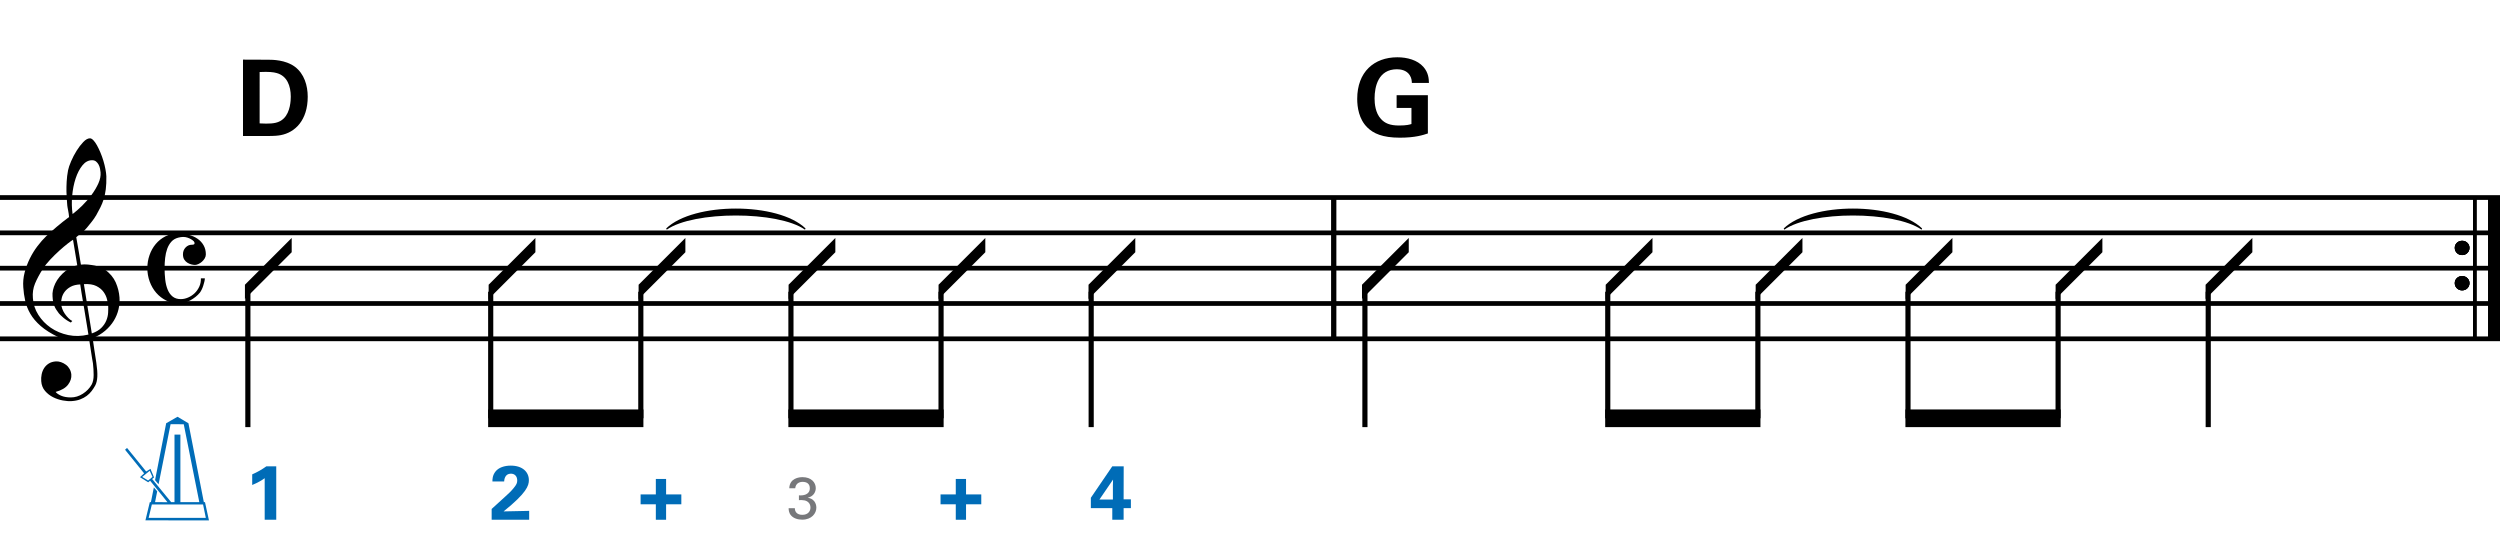 <?xml version="1.0" encoding="utf-8"?>
<!-- Generator: Adobe Illustrator 14.0.0, SVG Export Plug-In . SVG Version: 6.00 Build 43363)  -->
<!DOCTYPE svg PUBLIC "-//W3C//DTD SVG 1.1//EN" "http://www.w3.org/Graphics/SVG/1.1/DTD/svg11.dtd">
<svg version="1.1" id="Layer_1" xmlns="http://www.w3.org/2000/svg" xmlns:xlink="http://www.w3.org/1999/xlink" x="0px" y="0px"
	 width="544.104px" height="117.285px" viewBox="0 0 544.104 117.285" enable-background="new 0 0 544.104 117.285"
	 xml:space="preserve">
<g>
	<path d="M19.397,73.83c-0.574,0.103-1.184,0.164-1.83,0.185c-0.646,0.021-1.276,0.005-1.891-0.046
		c-0.615-0.052-1.184-0.123-1.707-0.215c-0.523-0.093-0.949-0.221-1.276-0.385c-1.579-0.759-2.855-1.564-3.828-2.414
		c-0.974-0.852-1.728-1.737-2.26-2.66c-0.533-0.922-0.907-1.871-1.123-2.844c-0.215-0.975-0.354-1.953-0.415-2.937
		c-0.082-1.066,0.015-2.132,0.292-3.198c0.277-1.065,0.656-2.085,1.138-3.06c0.481-0.973,1.035-1.871,1.661-2.69
		c0.625-0.82,1.255-1.538,1.891-2.153c0.738-0.696,1.512-1.388,2.322-2.075c0.81-0.687,1.696-1.389,2.66-2.106
		c-0.021-0.266-0.046-0.502-0.077-0.708c-0.031-0.205-0.067-0.415-0.108-0.63s-0.087-0.456-0.138-0.723
		c-0.051-0.266-0.087-0.594-0.107-0.984c0-0.164-0.021-0.466-0.062-0.907c-0.042-0.44-0.067-0.973-0.077-1.599
		s0.005-1.338,0.046-2.137c0.041-0.8,0.143-1.63,0.307-2.491c0.103-0.512,0.323-1.164,0.661-1.953
		c0.338-0.789,0.738-1.553,1.199-2.291c0.461-0.738,0.948-1.373,1.461-1.907c0.512-0.533,0.994-0.799,1.445-0.799
		c0.225,0,0.471,0.138,0.738,0.415c0.266,0.277,0.528,0.646,0.784,1.107c0.256,0.461,0.507,0.984,0.753,1.568
		c0.246,0.584,0.461,1.184,0.646,1.799c0.185,0.615,0.333,1.22,0.446,1.814c0.112,0.595,0.179,1.118,0.2,1.568
		c0.02,1.066-0.021,2.004-0.123,2.813c-0.103,0.81-0.256,1.538-0.461,2.183c-0.205,0.646-0.446,1.241-0.723,1.784
		c-0.276,0.543-0.569,1.091-0.876,1.645c-0.328,0.554-0.661,1.041-1,1.46c-0.338,0.42-0.682,0.846-1.03,1.276
		c-0.369,0.451-0.753,0.825-1.153,1.123c-0.4,0.297-0.795,0.62-1.184,0.968c0.185,1.045,0.348,1.989,0.492,2.829
		c0.062,0.369,0.123,0.728,0.184,1.076c0.062,0.349,0.113,0.672,0.154,0.969c0.041,0.297,0.082,0.543,0.123,0.738
		c0.041,0.195,0.062,0.313,0.062,0.354c0.492-0.062,1-0.066,1.522-0.016c0.522,0.051,1.024,0.128,1.506,0.23
		c0.481,0.103,0.912,0.236,1.292,0.4c0.379,0.165,0.682,0.318,0.907,0.461c1.107,0.82,1.891,1.758,2.353,2.813
		c0.461,1.056,0.732,2.137,0.815,3.245c0.062,0.86-0.011,1.727-0.215,2.598c-0.205,0.871-0.549,1.701-1.03,2.491
		c-0.482,0.788-1.107,1.511-1.875,2.167c-0.769,0.656-1.676,1.199-2.722,1.631c0.123,0.84,0.235,1.619,0.338,2.336
		c0.103,0.615,0.194,1.215,0.277,1.799c0.082,0.585,0.143,0.989,0.185,1.215c0.184,1.23,0.256,2.24,0.215,3.029
		s-0.195,1.43-0.461,1.922c-0.226,0.41-0.487,0.81-0.784,1.199c-0.297,0.389-0.651,0.738-1.061,1.045
		c-0.41,0.309-0.887,0.564-1.43,0.77c-0.543,0.205-1.164,0.328-1.86,0.369c-0.533,0.041-1.168-0.006-1.907-0.139
		c-0.738-0.134-1.445-0.369-2.122-0.707c-0.677-0.338-1.261-0.795-1.753-1.369c-0.492-0.574-0.769-1.281-0.83-2.121
		c-0.042-0.492-0.011-0.989,0.092-1.492c0.102-0.502,0.282-0.953,0.538-1.352c0.256-0.4,0.594-0.734,1.015-1
		c0.42-0.267,0.938-0.42,1.553-0.461c0.369-0.021,0.743,0.035,1.123,0.169c0.379,0.133,0.733,0.323,1.061,0.569
		c0.328,0.245,0.594,0.553,0.799,0.922c0.205,0.369,0.328,0.769,0.369,1.199c0.062,0.758-0.174,1.491-0.708,2.199
		c-0.533,0.707-1.435,1.234-2.706,1.583c0.205,0.286,0.594,0.558,1.168,0.815c0.573,0.256,1.292,0.384,2.152,0.384
		c0.902,0,1.768-0.267,2.598-0.8c0.831-0.533,1.471-1.199,1.922-1.998c0.287-0.533,0.431-1.226,0.431-2.076
		s-0.051-1.707-0.154-2.567c-0.041-0.144-0.103-0.497-0.185-1.062c-0.082-0.563-0.174-1.152-0.276-1.768
		C19.663,75.511,19.54,74.711,19.397,73.83z M15.384,62.406c-0.543,0.297-0.974,0.657-1.292,1.077
		c-0.318,0.42-0.533,0.867-0.646,1.337c-0.113,0.472-0.159,0.892-0.138,1.261c0.02,0.369,0.102,0.748,0.246,1.138
		c0.144,0.389,0.333,0.754,0.569,1.092s0.492,0.646,0.769,0.922c0.277,0.277,0.558,0.487,0.846,0.631
		c-0.042,0.041-0.077,0.076-0.108,0.107s-0.067,0.066-0.107,0.107c-0.042,0.041-0.072,0.082-0.092,0.123
		c-0.636-0.307-1.194-0.672-1.676-1.092c-0.482-0.42-0.795-0.723-0.938-0.906c-0.226-0.308-0.42-0.584-0.584-0.83
		s-0.297-0.508-0.399-0.785c-0.103-0.276-0.19-0.578-0.262-0.906s-0.118-0.718-0.138-1.169c-0.042-0.431-0.011-0.886,0.092-1.368
		c0.103-0.481,0.271-0.969,0.507-1.461c0.235-0.492,0.543-0.968,0.922-1.43s0.825-0.896,1.338-1.307
		c0.266-0.205,0.507-0.369,0.723-0.492s0.415-0.23,0.6-0.323s0.374-0.164,0.569-0.215c0.194-0.051,0.404-0.108,0.63-0.169
		l-0.922-5.566c-0.246,0.144-0.646,0.431-1.2,0.861c-0.553,0.431-1.158,0.943-1.814,1.538c-0.656,0.595-1.307,1.235-1.953,1.922
		c-0.646,0.687-1.174,1.348-1.583,1.983c-0.738,1.168-1.312,2.245-1.722,3.229c-0.41,0.984-0.564,2.05-0.461,3.198
		c0.082,1.292,0.477,2.496,1.184,3.613c0.707,1.117,1.614,2.055,2.721,2.814c1.107,0.758,2.368,1.285,3.782,1.583
		c1.415,0.297,2.88,0.261,4.397-0.107c-0.328-2.03-0.625-3.844-0.892-5.442c-0.123-0.677-0.236-1.343-0.338-1.999
		c-0.103-0.656-0.2-1.24-0.292-1.753c-0.092-0.512-0.18-1.086-0.262-1.722C16.619,61.94,15.927,62.109,15.384,62.406z M20.042,34.87
		c-0.799,0-1.502,0.375-2.106,1.123c-0.604,0.749-1.097,1.696-1.476,2.844c-0.38,1.148-0.63,2.409-0.753,3.782
		c-0.123,1.374-0.092,2.696,0.092,3.967c0.676-0.512,1.384-1.132,2.122-1.86c0.738-0.728,1.409-1.501,2.014-2.322
		c0.604-0.819,1.096-1.65,1.476-2.491c0.379-0.84,0.538-1.64,0.477-2.398c-0.021-0.246-0.062-0.522-0.123-0.83
		s-0.165-0.594-0.308-0.861c-0.144-0.267-0.328-0.492-0.553-0.677C20.678,34.962,20.391,34.87,20.042,34.87z M19.981,72.569
		c0.881-0.308,1.568-0.708,2.061-1.199c0.492-0.492,0.855-1.025,1.091-1.599c0.236-0.574,0.369-1.148,0.4-1.723
		s0.036-1.086,0.016-1.537c-0.042-0.369-0.128-0.83-0.262-1.384s-0.384-1.087-0.753-1.599c-0.369-0.512-0.892-0.938-1.568-1.276
		c-0.677-0.338-1.579-0.477-2.706-0.415L19.981,72.569z"/>
</g>
<g>
	<path d="M38.713,50.806c0.819,0,1.599,0.098,2.337,0.292c0.738,0.195,1.384,0.482,1.937,0.861c0.554,0.379,0.994,0.856,1.322,1.43
		c0.328,0.574,0.492,1.23,0.492,1.968c0,0.308-0.082,0.6-0.246,0.876s-0.369,0.523-0.615,0.738
		c-0.246,0.215-0.507,0.384-0.784,0.507s-0.518,0.185-0.723,0.185c-0.205,0-0.457-0.036-0.753-0.108
		c-0.297-0.071-0.584-0.189-0.861-0.354c-0.277-0.164-0.513-0.395-0.708-0.692c-0.195-0.297-0.292-0.681-0.292-1.153
		c0-0.594,0.189-1.091,0.569-1.491c0.379-0.4,0.835-0.6,1.368-0.6c0.369,0,0.564-0.087,0.584-0.261
		c0.02-0.174-0.031-0.333-0.154-0.477c-0.349-0.349-0.815-0.62-1.399-0.815c-0.584-0.195-1.256-0.189-2.014,0.015
		c-0.615,0.165-1.112,0.461-1.492,0.892c-0.379,0.43-0.676,0.943-0.892,1.537c-0.215,0.595-0.364,1.256-0.446,1.983
		c-0.082,0.728-0.123,1.471-0.123,2.229c0,0.84,0.046,1.666,0.138,2.476c0.092,0.81,0.267,1.532,0.523,2.167
		c0.256,0.635,0.615,1.143,1.076,1.522s1.061,0.569,1.799,0.569c0.512,0,1.035-0.112,1.568-0.339
		c0.533-0.225,1.009-0.537,1.43-0.938c0.42-0.399,0.758-0.876,1.015-1.43c0.256-0.554,0.374-1.159,0.354-1.814h0.861
		c0,0.205-0.036,0.451-0.107,0.738c-0.072,0.287-0.154,0.579-0.246,0.876c-0.092,0.297-0.205,0.579-0.338,0.845
		s-0.261,0.481-0.384,0.646c-0.267,0.328-0.58,0.635-0.938,0.922c-0.359,0.287-0.738,0.538-1.138,0.753
		c-0.4,0.216-0.81,0.385-1.23,0.508c-0.42,0.123-0.815,0.185-1.184,0.185c-1.025,0-1.963-0.21-2.813-0.63
		c-0.851-0.421-1.583-0.984-2.199-1.692c-0.615-0.707-1.091-1.527-1.43-2.46c-0.338-0.933-0.507-1.901-0.507-2.906
		c0-0.984,0.159-1.932,0.477-2.844c0.317-0.912,0.769-1.717,1.353-2.414c0.584-0.697,1.286-1.255,2.106-1.676
		C36.827,51.016,37.729,50.806,38.713,50.806z"/>
</g>
<line fill="none" stroke="#000000" stroke-width="1.024" stroke-miterlimit="10" x1="290.288" y1="42.991" x2="290.288" y2="73.74"/>
<line fill="none" stroke="#000000" stroke-width="1.024" stroke-miterlimit="10" x1="290.288" y1="42.991" x2="290.288" y2="73.74"/>
<line fill="none" stroke="#000000" stroke-width="1.024" stroke-miterlimit="10" x1="290.288" y1="42.991" x2="290.288" y2="73.74"/>
<line fill="none" stroke="#000000" stroke-width="2.562" stroke-miterlimit="10" x1="542.823" y1="42.991" x2="542.823" y2="73.74"/>
<line fill="none" stroke="#000000" stroke-width="0.747" stroke-miterlimit="10" x1="538.605" y1="42.991" x2="538.605" y2="73.74"/>
<g>
	<path d="M534.26,53.945c0-0.43,0.154-0.794,0.461-1.091c0.308-0.297,0.688-0.446,1.139-0.446c0.45,0,0.83,0.149,1.138,0.446
		c0.307,0.297,0.461,0.661,0.461,1.091c0,0.431-0.154,0.8-0.461,1.107c-0.308,0.307-0.688,0.461-1.138,0.461
		c-0.451,0-0.831-0.154-1.139-0.461C534.415,54.745,534.26,54.376,534.26,53.945z"/>
</g>
<g>
	<path d="M534.26,61.625c0-0.43,0.154-0.794,0.461-1.091c0.308-0.297,0.688-0.446,1.139-0.446c0.45,0,0.83,0.149,1.138,0.446
		c0.307,0.297,0.461,0.661,0.461,1.091c0,0.431-0.154,0.8-0.461,1.107c-0.308,0.307-0.688,0.461-1.138,0.461
		c-0.451,0-0.831-0.154-1.139-0.461C534.415,62.425,534.26,62.056,534.26,61.625z"/>
</g>
<line fill="none" stroke="#000000" stroke-width="2.562" stroke-miterlimit="10" x1="542.823" y1="42.991" x2="542.823" y2="73.74"/>
<line fill="none" stroke="#000000" stroke-width="0.747" stroke-miterlimit="10" x1="538.605" y1="42.991" x2="538.605" y2="73.74"/>
<g>
	<path d="M534.26,53.945c0-0.43,0.154-0.794,0.461-1.091c0.308-0.297,0.688-0.446,1.139-0.446c0.45,0,0.83,0.149,1.138,0.446
		c0.307,0.297,0.461,0.661,0.461,1.091c0,0.431-0.154,0.8-0.461,1.107c-0.308,0.307-0.688,0.461-1.138,0.461
		c-0.451,0-0.831-0.154-1.139-0.461C534.415,54.745,534.26,54.376,534.26,53.945z"/>
</g>
<g>
	<path d="M534.26,61.625c0-0.43,0.154-0.794,0.461-1.091c0.308-0.297,0.688-0.446,1.139-0.446c0.45,0,0.83,0.149,1.138,0.446
		c0.307,0.297,0.461,0.661,0.461,1.091c0,0.431-0.154,0.8-0.461,1.107c-0.308,0.307-0.688,0.461-1.138,0.461
		c-0.451,0-0.831-0.154-1.139-0.461C534.415,62.425,534.26,62.056,534.26,61.625z"/>
</g>
<line fill="none" stroke="#000000" stroke-width="2.562" stroke-miterlimit="10" x1="542.823" y1="42.991" x2="542.823" y2="73.74"/>
<line fill="none" stroke="#000000" stroke-width="0.747" stroke-miterlimit="10" x1="538.605" y1="42.991" x2="538.605" y2="73.74"/>
<g>
	<path d="M534.26,53.945c0-0.43,0.154-0.794,0.461-1.091c0.308-0.297,0.688-0.446,1.139-0.446c0.45,0,0.83,0.149,1.138,0.446
		c0.307,0.297,0.461,0.661,0.461,1.091c0,0.431-0.154,0.8-0.461,1.107c-0.308,0.307-0.688,0.461-1.138,0.461
		c-0.451,0-0.831-0.154-1.139-0.461C534.415,54.745,534.26,54.376,534.26,53.945z"/>
</g>
<g>
	<path d="M534.26,61.625c0-0.43,0.154-0.794,0.461-1.091c0.308-0.297,0.688-0.446,1.139-0.446c0.45,0,0.83,0.149,1.138,0.446
		c0.307,0.297,0.461,0.661,0.461,1.091c0,0.431-0.154,0.8-0.461,1.107c-0.308,0.307-0.688,0.461-1.138,0.461
		c-0.451,0-0.831-0.154-1.139-0.461C534.415,62.425,534.26,62.056,534.26,61.625z"/>
</g>
<line fill="none" stroke="#000000" stroke-width="1.028" stroke-miterlimit="10" x1="0" y1="42.991" x2="544.104" y2="42.991"/>
<line fill="none" stroke="#000000" stroke-width="1.028" stroke-miterlimit="10" x1="0" y1="50.678" x2="544.104" y2="50.678"/>
<line fill="none" stroke="#000000" stroke-width="1.028" stroke-miterlimit="10" x1="0" y1="58.366" x2="544.104" y2="58.366"/>
<line fill="none" stroke="#000000" stroke-width="1.028" stroke-miterlimit="10" x1="0" y1="66.053" x2="544.104" y2="66.053"/>
<line fill="none" stroke="#000000" stroke-width="1.028" stroke-miterlimit="10" x1="0" y1="73.74" x2="544.104" y2="73.74"/>
<line fill="none" stroke="#000000" stroke-width="1.121" stroke-miterlimit="10" x1="53.946" y1="63.491" x2="53.946" y2="92.959"/>
<g>
	<path d="M63.486,51.79v3.106L53.308,65.074v-3.106L63.486,51.79z"/>
</g>
<g>
	<path fill="#006CB7" d="M33.749,104.5l2.416-12.381l2.466-1.416l2.383,1.416l3.349,17.162h0.25l0.866,3.982l-13.83-0.016
		l0.95-3.949l0.25-0.018l0.633-3.199l0.733,0.85l-0.467,2.35l2.699,0.018l-3.782-4.683l-0.417,0.351l-1.783-1.117l0.899-0.833
		l-4.149-5.132l0.433-0.4l4.166,5.133l0.933-0.584l0.783,1.867l-0.417,0.35l4.132,5.031h0.733V94.586h1.283v14.695h4.115
		l-3.382-16.945l-2.866-0.017l-2.616,13.08L33.749,104.5z M32.232,104.583l0.95-0.783l-0.6-1.333l-1.633,1.333L32.232,104.583z
		 M32.349,112.715h12.447l-0.6-2.916H33.049L32.349,112.715z"/>
</g>
<g>
	<path d="M116.526,51.79v3.106l-10.178,10.179v-3.106L116.526,51.79z"/>
</g>
<line fill="none" stroke="#000000" stroke-width="1.121" stroke-miterlimit="10" x1="106.797" y1="63.491" x2="106.797" y2="91.037"/>
<g>
	<path d="M149.166,51.79v3.106l-10.178,10.179v-3.106L149.166,51.79z"/>
</g>
<line fill="none" stroke="#000000" stroke-width="1.121" stroke-miterlimit="10" x1="139.469" y1="63.491" x2="139.469" y2="91.037"/>
<polyline points="140.03,89.115 106.237,89.115 106.237,92.959 140.03,92.959 "/>
<g>
	<path d="M181.806,51.79v3.106l-10.178,10.179v-3.106L181.806,51.79z"/>
</g>
<line fill="none" stroke="#000000" stroke-width="1.121" stroke-miterlimit="10" x1="172.141" y1="63.491" x2="172.141" y2="91.037"/>
<g>
	<path d="M214.446,51.79v3.106l-10.178,10.179v-3.106L214.446,51.79z"/>
</g>
<line fill="none" stroke="#000000" stroke-width="1.121" stroke-miterlimit="10" x1="204.813" y1="63.491" x2="204.813" y2="91.037"/>
<polyline points="205.374,89.115 171.581,89.115 171.581,92.959 205.374,92.959 "/>
<line fill="none" stroke="#000000" stroke-width="1.121" stroke-miterlimit="10" x1="237.485" y1="63.491" x2="237.485" y2="92.959"/>
<g>
	<path d="M247.086,51.79v3.106l-10.178,10.179v-3.106L247.086,51.79z"/>
</g>
<g>
	<path d="M52.886,12.977L58.397,13c0.922,0,3.735,0.023,5.741,1.499c2.098,1.544,2.836,4.173,2.836,6.548
		c0,5.118-2.744,7.793-5.902,8.369c-0.623,0.115-1.314,0.185-2.998,0.185h-5.188V12.977z M56.506,26.857
		c0.392,0.023,0.991,0.046,1.406,0.046c1.521,0,2.836-0.115,3.874-1.153c1.406-1.406,1.499-3.896,1.499-4.703
		c0-2.352-0.807-4.519-3.043-5.142c-0.738-0.208-1.683-0.323-3.735-0.23V26.857z"/>
</g>
<g>
	<path fill="#006CB7" d="M54.891,103.24c1.083-0.467,2.116-1.051,3.083-1.75h2.149v11.631h-2.516v-9.049
		c-0.483,0.367-1.45,0.967-2.716,1.483V103.24z"/>
</g>
<g>
	<path fill="#006CB7" d="M107.004,110.771l3.016-2.75c0.533-0.482,1.133-1.016,1.75-1.766c0.65-0.783,0.8-1.15,0.8-1.684
		c0-0.883-0.517-1.482-1.383-1.482c-1.333,0-1.449,1.366-1.466,1.699h-2.55c0-0.467,0-1.333,0.684-2.183
		c0.666-0.833,1.899-1.267,3.315-1.267c2.533,0,3.933,1.367,3.933,3.166c0,1.199-0.467,2.75-5.499,6.799
		c1.683-0.033,1.883-0.051,3.199-0.066c1.783-0.033,1.983-0.033,2.366-0.051v1.934h-8.165V110.771z"/>
</g>
<g>
	<path fill="#006CB7" d="M142.737,109.755h-3.316v-2.149h3.316v-3.366h2.233v3.366h3.316v2.149h-3.316v3.366h-2.233V109.755z"/>
</g>
<g>
	<path fill="#006CB7" d="M208.017,109.755h-3.316v-2.149h3.316v-3.366h2.233v3.366h3.316v2.149h-3.316v3.366h-2.233V109.755z"/>
</g>
<g>
	<path fill="#006CB7" d="M237.414,110.588v-2.25l4.666-6.848h2.483l-0.017,7.182h1.583v1.916h-1.583v2.533h-2.466v-2.533H237.414z
		 M239.28,108.722h2.933v-3.065c0-0.15,0.017-0.983,0.033-1.283L239.28,108.722z"/>
</g>
<g>
	<path fill="#77787B" d="M172.993,110.6c-0.013,0.846,0.539,1.448,1.628,1.448c1.243,0,1.769-0.795,1.769-1.577
		c0-0.936-0.628-1.422-1.282-1.563c-0.461-0.089-0.782-0.077-1.23-0.063v-1.039c0.885,0.077,2.371-0.102,2.371-1.537
		c0-1-0.679-1.397-1.563-1.397c-0.667,0-1.5,0.295-1.615,1.397h-1.294c0.077-2.205,2.153-2.423,2.871-2.423
		c1.936,0,2.897,1.166,2.897,2.396c0,0.731-0.397,1.782-1.769,2.089c1.897,0.27,1.897,1.975,1.897,2.154
		c0,1.243-1.013,2.614-3.076,2.614c-0.936,0-1.871-0.269-2.435-0.923c-0.5-0.564-0.513-1.205-0.526-1.576H172.993z"/>
</g>
<line fill="none" stroke="#000000" stroke-width="1.121" stroke-miterlimit="10" x1="297.063" y1="63.491" x2="297.063" y2="92.959"/>
<g>
	<path d="M306.606,51.79v3.106l-10.179,10.179v-3.106L306.606,51.79z"/>
</g>
<g>
	<path d="M359.646,51.79v3.106l-10.179,10.179v-3.106L359.646,51.79z"/>
</g>
<line fill="none" stroke="#000000" stroke-width="1.121" stroke-miterlimit="10" x1="349.915" y1="63.491" x2="349.915" y2="91.037"/>
<g>
	<path d="M392.287,51.79v3.106l-10.179,10.179v-3.106L392.287,51.79z"/>
</g>
<line fill="none" stroke="#000000" stroke-width="1.121" stroke-miterlimit="10" x1="382.586" y1="63.491" x2="382.586" y2="91.037"/>
<polyline points="383.147,89.115 349.354,89.115 349.354,92.959 383.147,92.959 "/>
<g>
	<path d="M424.926,51.79v3.106l-10.179,10.179v-3.106L424.926,51.79z"/>
</g>
<line fill="none" stroke="#000000" stroke-width="1.121" stroke-miterlimit="10" x1="415.258" y1="63.491" x2="415.258" y2="91.037"/>
<g>
	<path d="M457.566,51.79v3.106l-10.179,10.179v-3.106L457.566,51.79z"/>
</g>
<line fill="none" stroke="#000000" stroke-width="1.121" stroke-miterlimit="10" x1="447.93" y1="63.491" x2="447.93" y2="91.037"/>
<polyline points="448.491,89.115 414.698,89.115 414.698,92.959 448.491,92.959 "/>
<line fill="none" stroke="#000000" stroke-width="1.121" stroke-miterlimit="10" x1="480.602" y1="63.491" x2="480.602" y2="92.959"/>
<g>
	<path d="M490.207,51.79v3.106l-10.179,10.179v-3.106L490.207,51.79z"/>
</g>
<g>
	<path d="M307.281,18.049c-0.023-0.438-0.047-1.037-0.462-1.683c-0.691-1.106-2.006-1.291-2.789-1.291
		c-4.059,0-4.865,3.781-4.865,6.34c0,1.13,0.161,3.159,1.384,4.473c0.83,0.922,1.937,1.429,3.919,1.429
		c1.729,0,2.329-0.208,2.721-0.323v-3.504h-3.228v-2.767h6.802v8.323c-1.038,0.346-2.744,0.922-6.087,0.922
		c-3.805,0-5.765-0.922-7.078-2.214c-1.868-1.821-2.214-4.473-2.214-6.225c0-5.902,3.689-9.061,8.738-9.061
		c2.145,0,4.357,0.6,5.672,2.098c1.106,1.268,1.176,2.583,1.199,3.481H307.281z"/>
</g>
<path d="M144.995,49.717c5.979-5.766,24.344-5.766,30.323,0l-0.115,0.27c-5.864-4.113-24.229-4.113-30.092,0L144.995,49.717"/>
<path d="M388.218,49.717c5.979-5.766,24.131-5.766,30.109,0l-0.115,0.27c-5.863-4.113-24.015-4.113-29.878,0L388.218,49.717"/>
</svg>
